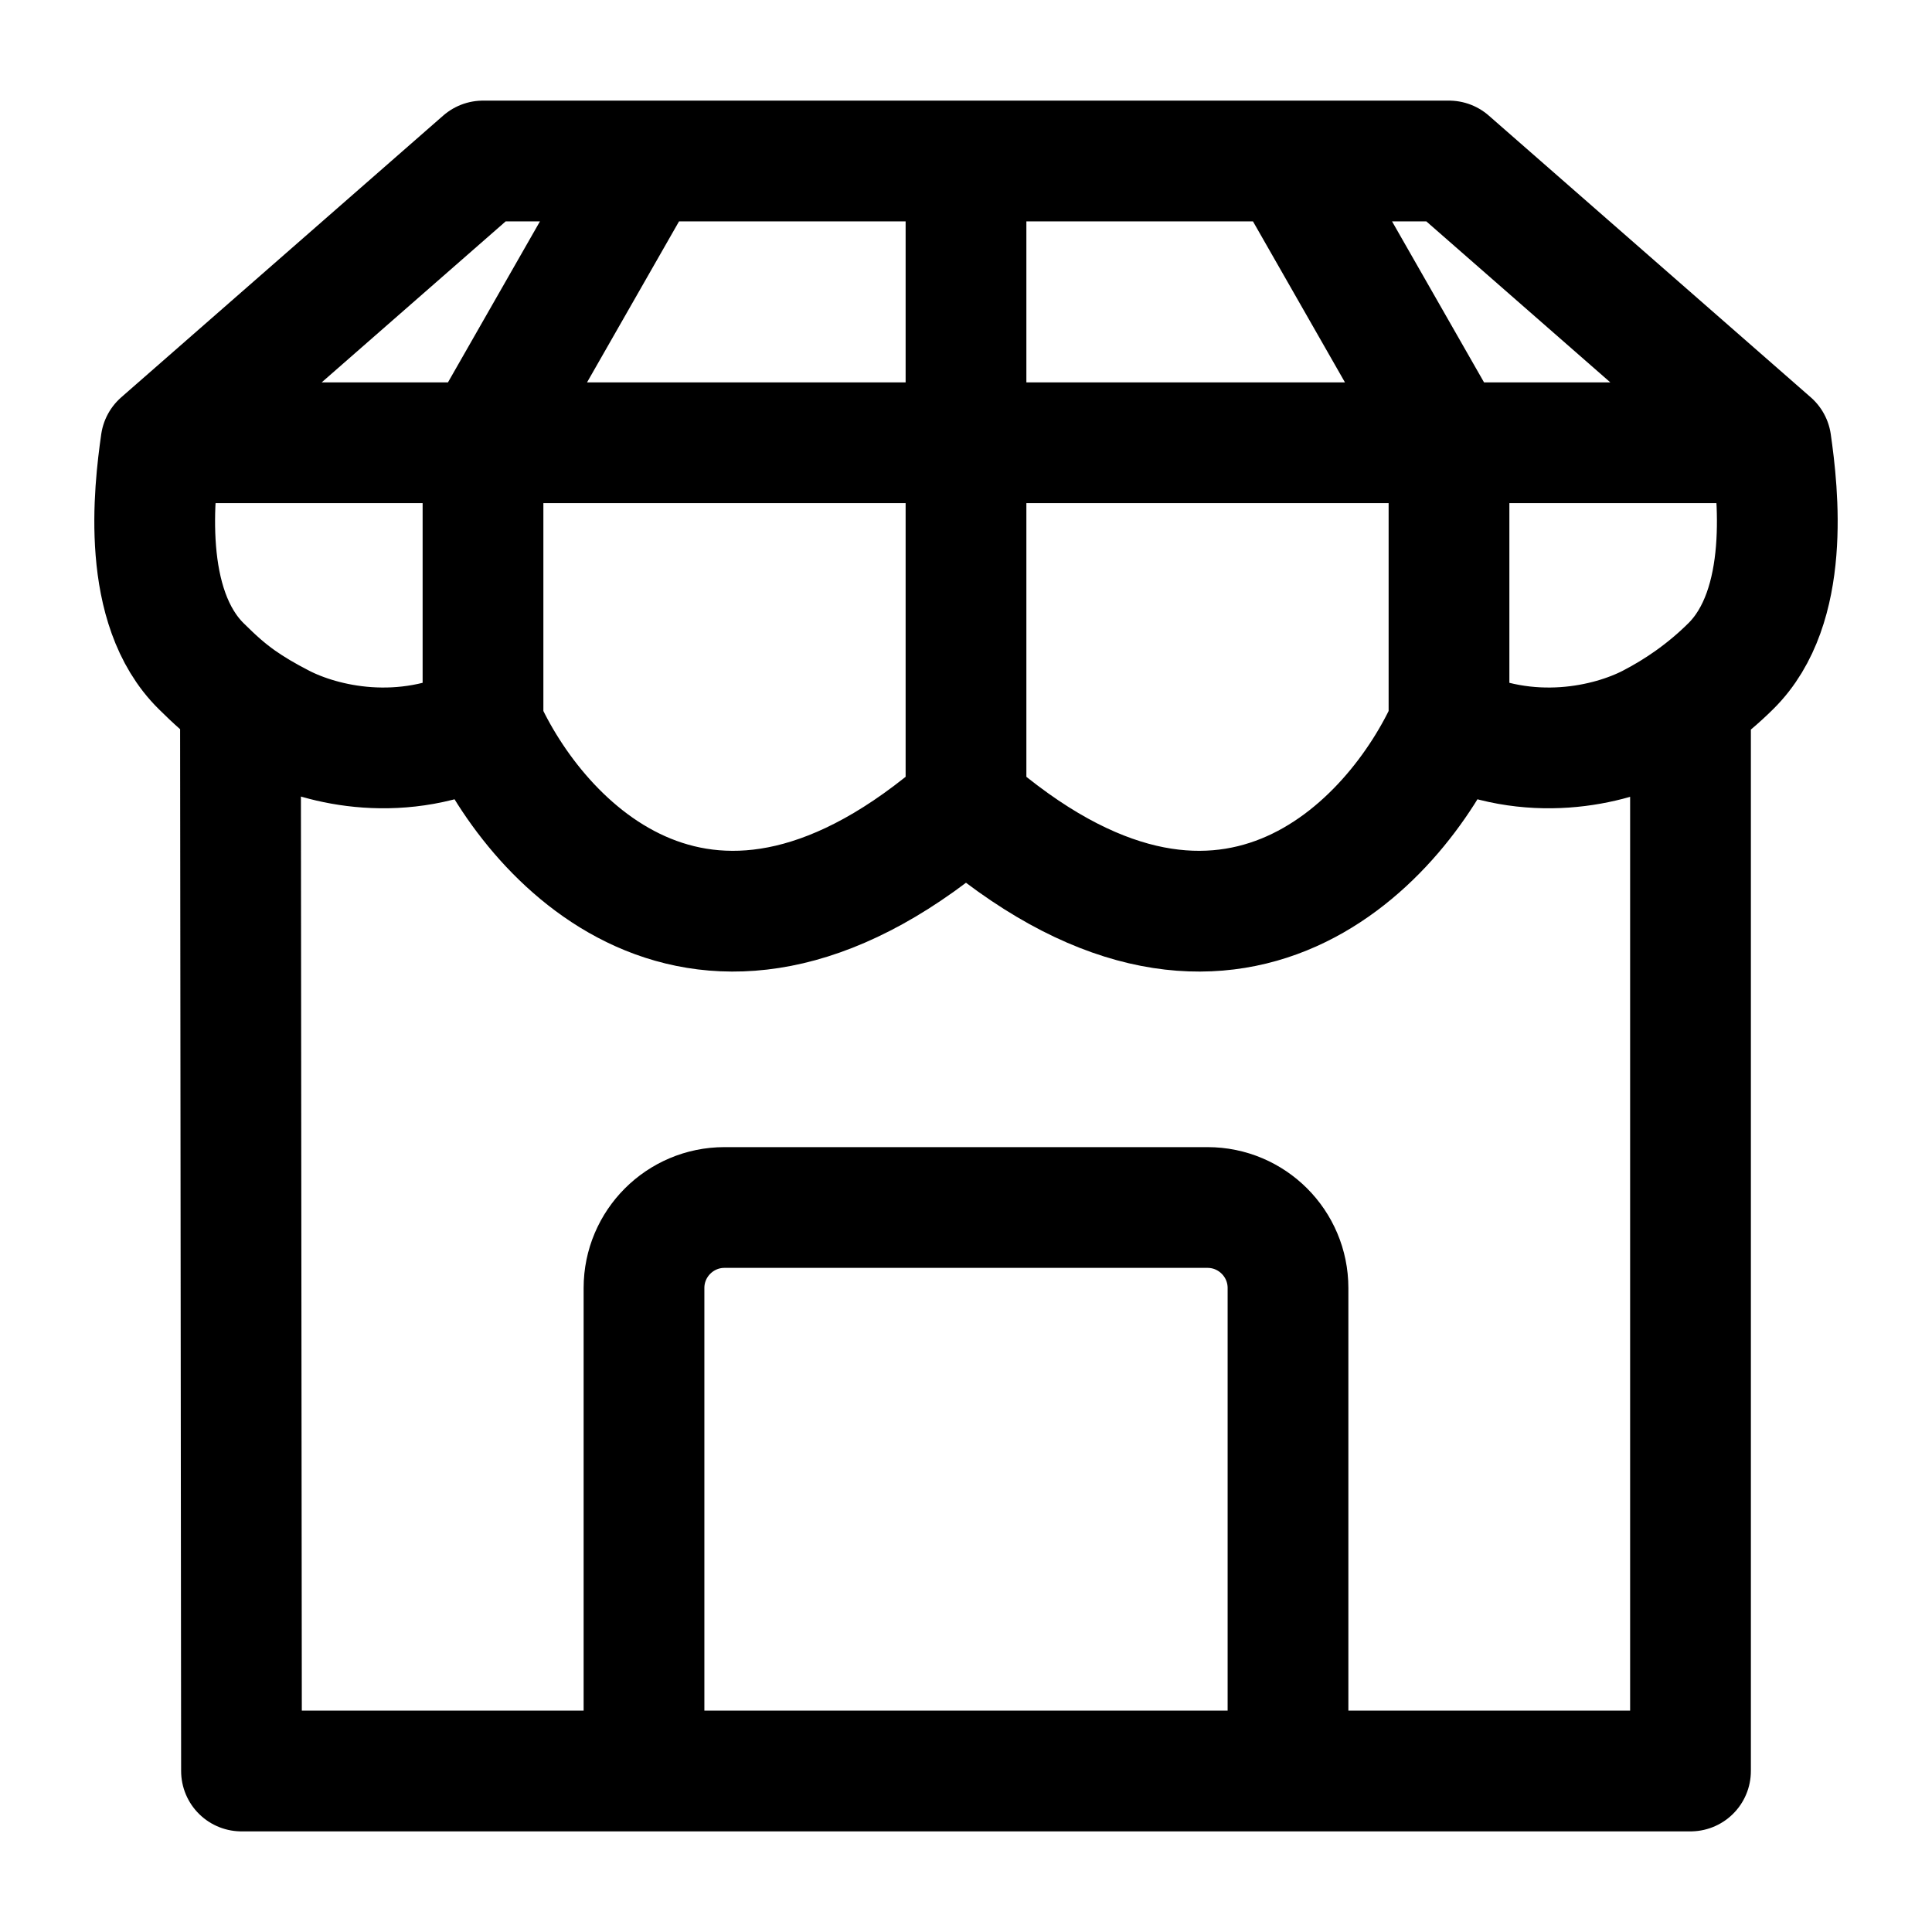 <svg width="24" height="24" viewBox="0 0 24 24" fill="none" xmlns="http://www.w3.org/2000/svg">
<path d="M22 5.5L18 2H16M22 5.5H18M22 5.5C22.088 6.115 22.25 7.536 21.5 8.276C21.35 8.425 21.183 8.566 21 8.696M2 5.5L6 2H8M2 5.5H6M2 5.5C1.912 6.115 1.75 7.536 2.5 8.276C2.66 8.434 2.801 8.565 2.987 8.696M18 5.5L16 2M18 5.5V9M18 5.5H12M18 9C17.333 10.5 15.2 12.8 12 10M18 9C19 9.5 20 9.257 20.5 9C20.678 8.908 20.845 8.806 21 8.696M16 2H12M12 2V5.5M12 2H8M12 5.5V10M12 5.5H6M12 10C8.8 12.8 6.667 10.5 6 9M8 2L6 5.5M6 5.5V9M6 9C5 9.5 4 9.257 3.5 9C3.288 8.891 3.125 8.793 2.987 8.696M21 8.696V22H16M2.987 8.696L3 22H8M16 22L16 16C16 15.448 15.552 15 15 15H9C8.448 15 8 15.448 8 16L8 22M16 22H8" stroke="black" stroke-width="1.5" stroke-linecap="round" stroke-linejoin="round"/>
</svg>

